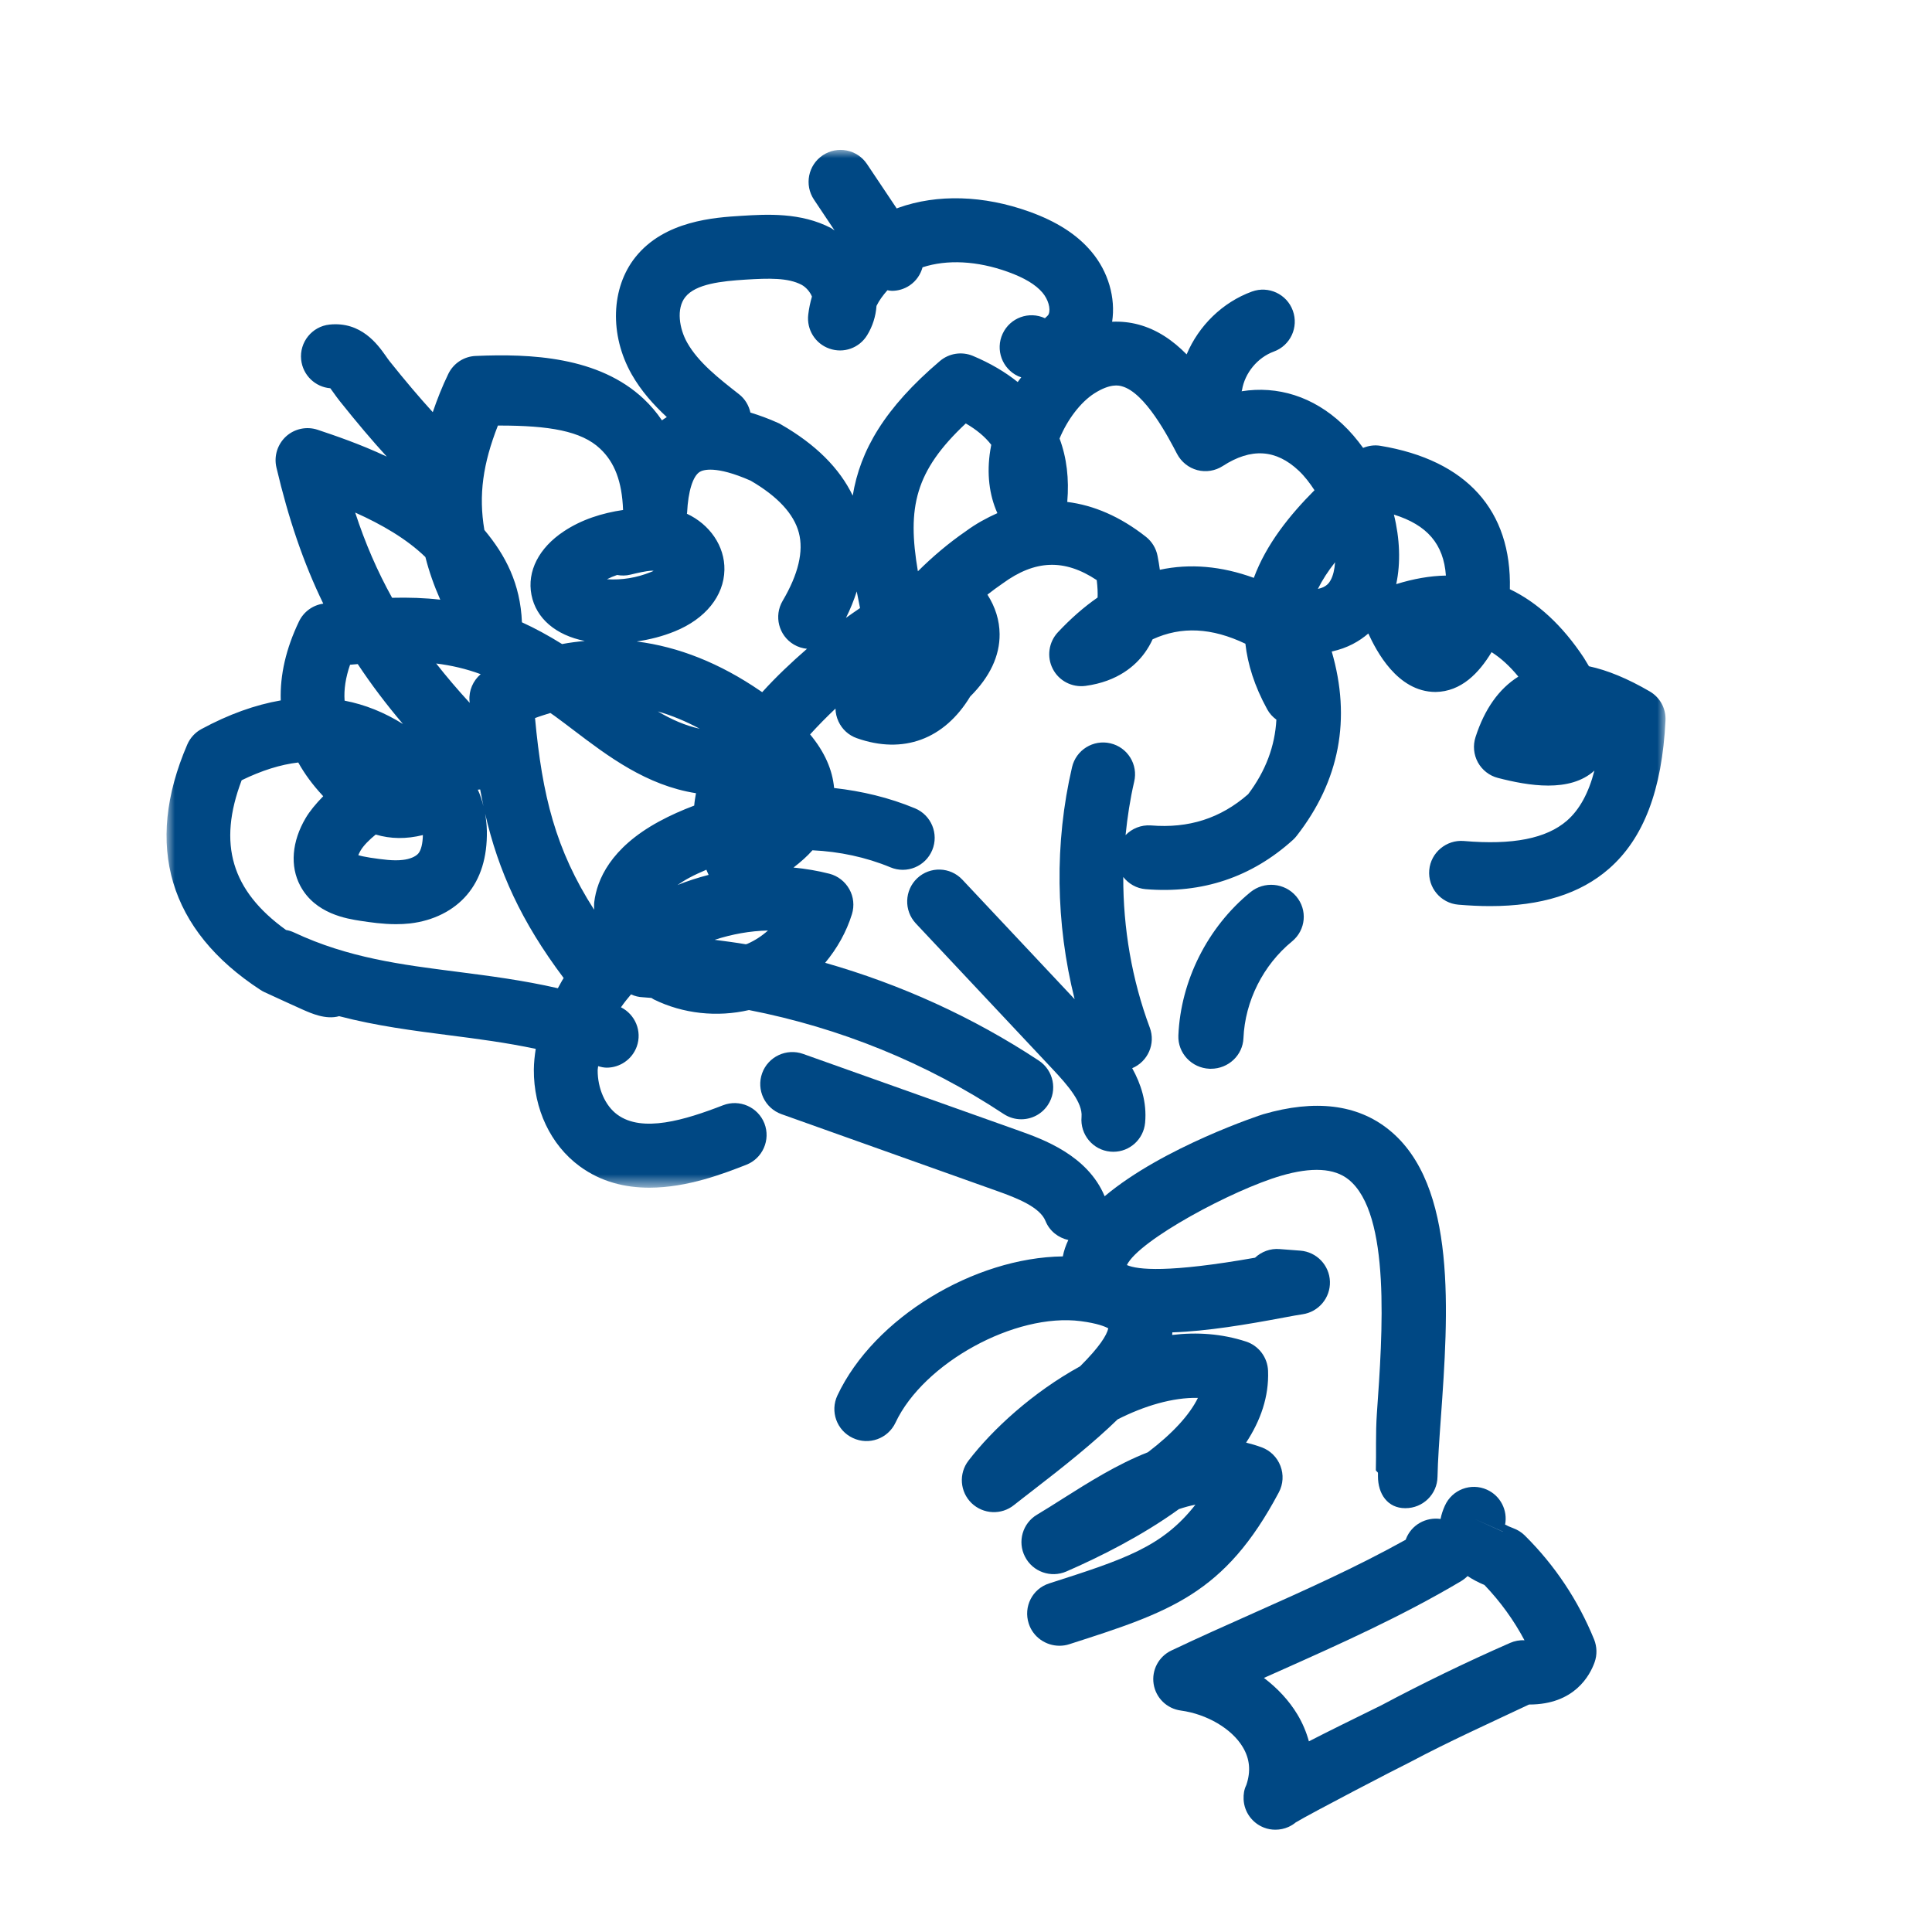 <svg width="116" height="116" viewBox="0 0 116 116" fill="none" xmlns="http://www.w3.org/2000/svg">
<path fill-rule="evenodd" clip-rule="evenodd" d="M91.56 92.202C91.368 92.01 91.135 91.861 90.883 91.766C90.651 91.68 90.486 91.602 90.368 91.539C90.533 90.694 90.1 89.811 89.277 89.442C88.316 89.01 87.187 89.438 86.754 90.4C86.627 90.679 86.541 90.946 86.494 91.201C85.62 91.075 84.75 91.547 84.419 92.395C84.415 92.414 84.407 92.43 84.403 92.446C81.447 94.091 78.415 95.446 75.23 96.868C73.597 97.594 71.963 98.325 70.333 99.098C69.569 99.459 69.136 100.276 69.266 101.109C69.396 101.941 70.057 102.589 70.896 102.703C72.463 102.915 73.959 103.795 74.616 104.894C75.041 105.601 75.112 106.347 74.829 107.18C74.695 107.451 74.656 107.726 74.668 108.04C74.703 108.798 75.187 109.461 75.892 109.732C76.112 109.819 76.345 109.858 76.577 109.858C76.844 109.858 77.112 109.803 77.36 109.693C77.522 109.618 77.671 109.528 77.801 109.418C78.715 108.868 83.738 106.253 84.683 105.79C87.009 104.553 89.403 103.477 91.805 102.342H91.82C94.544 102.342 95.466 100.583 95.745 99.797C95.899 99.361 95.887 98.87 95.714 98.438C94.761 96.098 93.364 93.993 91.56 92.202ZM90.234 91.959C90.234 91.963 90.234 91.963 90.234 91.967L88.494 91.181L90.234 91.959ZM90.667 98.643C88.045 99.793 85.427 101.062 82.943 102.385C81.14 103.272 79.715 103.971 78.588 104.553C78.435 103.995 78.207 103.453 77.896 102.935C77.396 102.106 76.707 101.364 75.888 100.744C76.187 100.61 76.49 100.476 76.789 100.343C80.411 98.725 84.155 97.056 87.73 94.932C87.872 94.845 88.001 94.743 88.116 94.629C88.411 94.826 88.749 95.006 89.131 95.167C90.088 96.169 90.891 97.276 91.533 98.486C91.234 98.466 90.942 98.525 90.667 98.643Z" fill="#004884"/>
<path fill-rule="evenodd" clip-rule="evenodd" d="M76.784 89.601C77.046 89.11 77.078 88.531 76.879 88.016C76.681 87.497 76.268 87.088 75.747 86.898C75.433 86.783 75.127 86.692 74.818 86.617C75.684 85.301 76.196 83.858 76.136 82.304C76.105 81.5 75.576 80.798 74.814 80.549C73.352 80.073 71.858 79.974 70.38 80.152C70.388 80.101 70.38 80.049 70.388 79.998C72.49 79.926 74.841 79.53 77.074 79.11C77.559 79.019 77.948 78.947 78.198 78.912C79.171 78.773 79.882 77.925 79.851 76.946C79.819 75.967 79.052 75.166 78.075 75.091L76.832 74.996C76.272 74.948 75.739 75.154 75.354 75.515C70.146 76.434 68.307 76.24 67.659 75.955C68.386 74.457 74.011 71.44 76.923 70.592C78.754 70.057 80.117 70.132 80.971 70.822C83.521 72.875 83.009 80.077 82.671 84.845C82.584 86.082 82.639 87.259 82.608 88.262C82.6 88.321 82.735 88.381 82.735 88.444V88.642C82.735 89.697 83.311 90.553 84.371 90.553H84.387C85.436 90.553 86.294 89.716 86.31 88.666C86.33 87.695 86.417 86.442 86.513 85.115C86.957 78.888 87.506 71.139 83.39 67.829C81.495 66.303 78.957 65.994 75.839 66.902C75.751 66.926 69.848 68.86 66.325 71.825C65.296 69.359 62.614 68.4 61.168 67.885L48.222 63.279C47.221 62.922 46.117 63.442 45.759 64.44C45.402 65.443 45.922 66.541 46.927 66.898L59.873 71.511C61.101 71.948 62.44 72.483 62.773 73.311C63.02 73.921 63.544 74.318 64.144 74.453C63.989 74.773 63.877 75.103 63.814 75.436C58.503 75.503 52.477 79.114 50.28 83.783C49.827 84.746 50.24 85.888 51.205 86.339C52.171 86.795 53.315 86.379 53.768 85.416C55.452 81.833 60.95 78.812 64.891 79.324C65.891 79.455 66.356 79.649 66.543 79.756C66.448 80.176 66.015 80.874 64.851 82.035C62.007 83.597 59.591 85.82 58.149 87.699C57.553 88.472 57.633 89.566 58.332 90.248C59.035 90.925 60.132 90.977 60.89 90.359C61.188 90.121 61.578 89.823 62.026 89.475C63.889 88.04 65.665 86.621 67.103 85.222C68.696 84.413 70.404 83.898 71.926 83.93C71.417 84.968 70.384 86.082 68.922 87.195C67.075 87.917 65.355 89.007 63.81 89.982C63.282 90.319 62.765 90.644 62.269 90.941C61.395 91.456 61.077 92.566 61.542 93.466C62.002 94.37 63.091 94.758 64.025 94.354C65.999 93.494 68.541 92.229 70.786 90.608C71.119 90.497 71.449 90.406 71.775 90.343C69.784 92.891 67.5 93.624 62.992 95.071C61.979 95.396 61.438 96.474 61.768 97.485C62.03 98.298 62.797 98.813 63.611 98.813C63.81 98.813 64.013 98.785 64.211 98.718C70.222 96.787 73.534 95.725 76.784 89.601Z" fill="#004884"/>
<mask id="mask0" mask-type="alpha" maskUnits="userSpaceOnUse" x="10" y="9" width="90" height="63">
<path d="M10 9H100V71.311H10V9Z" fill="white"/>
</mask>
<g mask="url(#mask0)">
<path fill-rule="evenodd" clip-rule="evenodd" d="M99.054 41.515C97.73 40.743 96.517 40.241 95.403 40.003C95.3 39.825 95.198 39.655 95.095 39.493C93.811 37.554 92.321 36.176 90.654 35.377C90.773 30.656 88.062 27.624 82.875 26.766C82.519 26.706 82.167 26.762 81.843 26.892C81.472 26.378 81.065 25.895 80.607 25.468C78.841 23.802 76.707 23.149 74.546 23.493C74.554 23.465 74.57 23.445 74.573 23.418C74.739 22.393 75.506 21.467 76.478 21.11C77.474 20.75 77.987 19.65 77.624 18.653C77.264 17.656 76.162 17.145 75.17 17.505C73.4 18.15 71.974 19.555 71.247 21.277C70.417 20.434 69.473 19.785 68.347 19.484C67.825 19.346 67.3 19.294 66.774 19.318C66.992 17.885 66.549 16.31 65.518 15.095C64.66 14.078 63.444 13.299 61.804 12.709C59.062 11.723 56.269 11.64 53.941 12.475C53.906 12.487 53.87 12.503 53.839 12.515L52.057 9.852C51.468 8.969 50.279 8.736 49.398 9.325C48.52 9.911 48.283 11.106 48.872 11.985L50.109 13.837C50.038 13.797 49.978 13.738 49.907 13.698C48.074 12.737 46.023 12.867 44.526 12.958C42.906 13.057 39.892 13.247 38.145 15.447C36.683 17.288 36.593 20.109 37.92 22.464C38.497 23.481 39.248 24.312 40.038 25.044C40.03 25.052 40.018 25.056 40.01 25.06C39.919 25.115 39.828 25.175 39.745 25.238C39.429 24.771 39.066 24.344 38.655 23.956C35.948 21.403 31.839 21.229 28.56 21.372C27.861 21.399 27.229 21.811 26.92 22.444C26.545 23.216 26.245 23.984 25.984 24.747C25.178 23.861 24.344 22.88 23.392 21.688C23.309 21.581 23.23 21.471 23.155 21.36C22.677 20.687 21.685 19.29 19.785 19.488C18.734 19.599 17.971 20.545 18.082 21.597C18.181 22.531 18.931 23.24 19.832 23.311C19.899 23.398 19.971 23.501 20.03 23.584C20.148 23.75 20.271 23.92 20.397 24.079C21.432 25.377 22.337 26.445 23.222 27.415C21.594 26.651 20.073 26.14 19.07 25.804C18.414 25.586 17.683 25.737 17.169 26.208C16.66 26.679 16.438 27.387 16.596 28.064C17.319 31.139 18.216 33.79 19.41 36.244C18.777 36.335 18.236 36.73 17.956 37.304C17.169 38.943 16.806 40.534 16.857 42.053C15.324 42.318 13.732 42.888 12.092 43.775C11.713 43.98 11.417 44.305 11.243 44.705C8.631 50.767 10.152 55.861 15.636 59.434C15.715 59.486 15.794 59.529 15.877 59.569C16.897 60.04 17.663 60.388 18.173 60.617C18.659 60.831 19.564 61.243 20.362 61.013C22.61 61.599 24.807 61.88 26.96 62.157C28.663 62.375 30.397 62.6 32.167 62.976C32.1 63.396 32.057 63.811 32.053 64.223C32.037 66.581 33.064 68.746 34.799 70.02C36.102 70.978 37.56 71.311 38.991 71.311C41.278 71.311 43.483 70.452 44.803 69.937C45.79 69.553 46.28 68.441 45.897 67.452C45.51 66.467 44.4 65.98 43.416 66.36C41.112 67.254 38.56 68.026 37.063 66.922C36.34 66.395 35.877 65.347 35.885 64.25C35.885 64.171 35.909 64.096 35.913 64.013C36.083 64.064 36.257 64.104 36.426 64.104C37.213 64.104 37.948 63.617 38.232 62.838C38.564 61.912 38.137 60.91 37.284 60.479C37.47 60.21 37.675 59.953 37.888 59.703C38.11 59.806 38.351 59.87 38.608 59.877C38.777 59.885 38.943 59.909 39.113 59.917C39.165 59.945 39.208 59.984 39.259 60.008C41.018 60.875 43.068 61.084 44.969 60.645C50.405 61.706 55.609 63.807 60.263 66.886C60.591 67.1 60.954 67.203 61.318 67.203C61.942 67.203 62.551 66.898 62.918 66.34C63.503 65.457 63.258 64.266 62.373 63.681C58.406 61.061 54.072 59.102 49.544 57.808C50.259 56.949 50.82 55.96 51.152 54.887C51.306 54.385 51.251 53.842 50.994 53.387C50.737 52.928 50.306 52.592 49.801 52.461C49.09 52.279 48.37 52.16 47.643 52.089C48.074 51.757 48.465 51.413 48.781 51.052C50.393 51.128 51.993 51.464 53.467 52.077C54.443 52.485 55.565 52.022 55.972 51.044C56.379 50.067 55.917 48.943 54.941 48.535C53.384 47.886 51.741 47.499 50.081 47.313C49.982 46.224 49.52 45.156 48.639 44.095C49.129 43.557 49.639 43.039 50.164 42.544C50.168 42.809 50.231 43.078 50.346 43.324C50.563 43.791 50.958 44.151 51.444 44.321C54.23 45.306 56.695 44.392 58.252 41.82C59.437 40.64 60.03 39.378 60.018 38.068C60.01 37.245 59.765 36.453 59.287 35.702C59.579 35.472 59.888 35.246 60.204 35.029C62.144 33.612 63.906 33.541 65.85 34.831C65.901 35.254 65.913 35.599 65.901 35.876C65.079 36.446 64.285 37.142 63.511 37.969C62.962 38.563 62.839 39.441 63.21 40.158C63.578 40.882 64.368 41.285 65.166 41.183C67.122 40.921 68.189 39.952 68.738 39.188C68.92 38.935 69.074 38.67 69.204 38.385C70.939 37.589 72.756 37.688 74.775 38.65C74.913 39.877 75.316 41.187 76.083 42.584C76.221 42.841 76.415 43.047 76.636 43.209C76.549 44.8 75.996 46.288 74.941 47.685C73.281 49.137 71.369 49.746 69.105 49.56C68.509 49.517 67.963 49.75 67.58 50.142C67.691 49.062 67.853 47.989 68.098 46.933C68.343 45.904 67.703 44.871 66.671 44.63C65.64 44.388 64.609 45.029 64.368 46.058C63.305 50.609 63.38 55.449 64.522 59.992L57.782 52.817C57.055 52.042 55.842 52.006 55.071 52.73C54.301 53.459 54.265 54.673 54.988 55.445L63.226 64.219C64.095 65.145 65.016 66.201 64.937 67.06C64.842 68.117 65.617 69.051 66.671 69.146C66.731 69.15 66.79 69.154 66.849 69.154C67.829 69.154 68.663 68.406 68.754 67.409C68.868 66.178 68.501 65.078 67.979 64.136C68.92 63.74 69.398 62.667 69.034 61.698C67.963 58.829 67.434 55.738 67.442 52.655C67.758 53.059 68.236 53.344 68.789 53.387C72.179 53.668 75.15 52.671 77.632 50.427C77.715 50.352 77.79 50.269 77.857 50.182C80.433 46.877 81.136 43.161 79.959 39.117C80.911 38.915 81.626 38.495 82.156 38.036C82.626 39.05 83.882 41.539 86.189 41.547C87.738 41.527 88.801 40.407 89.556 39.156C90.121 39.513 90.654 40.003 91.164 40.625C90.002 41.353 89.137 42.568 88.592 44.258C88.43 44.76 88.481 45.306 88.734 45.773C88.991 46.236 89.425 46.577 89.935 46.707C91.756 47.178 94.254 47.609 95.731 46.268C95.383 47.617 94.838 48.611 94.088 49.268C92.851 50.348 90.824 50.748 87.888 50.494C86.853 50.407 85.905 51.183 85.814 52.24C85.723 53.296 86.505 54.226 87.556 54.317C88.22 54.373 88.856 54.404 89.461 54.404C92.535 54.404 94.886 53.664 96.608 52.157C98.686 50.34 99.793 47.431 99.998 43.272C100.038 42.552 99.674 41.875 99.054 41.515ZM41.144 17.838C41.776 17.038 43.341 16.88 44.763 16.789C46.17 16.702 47.308 16.67 48.125 17.098C48.386 17.236 48.639 17.525 48.75 17.806C48.647 18.162 48.572 18.522 48.528 18.89C48.422 19.785 48.947 20.636 49.801 20.932C50.654 21.233 51.594 20.897 52.065 20.125C52.392 19.591 52.582 18.993 52.626 18.368C52.788 18.032 53.021 17.723 53.282 17.426C53.372 17.442 53.463 17.462 53.554 17.462C53.922 17.462 54.293 17.355 54.617 17.137C55.016 16.868 55.273 16.476 55.391 16.049C56.861 15.57 58.663 15.657 60.512 16.322C61.5 16.678 62.183 17.086 62.594 17.573C62.934 17.976 63.096 18.53 62.965 18.859C62.922 18.97 62.744 19.08 62.744 19.108C61.784 18.661 60.646 19.076 60.2 20.038C59.753 21 60.172 22.139 61.132 22.587C61.191 22.614 61.255 22.626 61.318 22.654C61.247 22.749 61.172 22.84 61.105 22.939C60.346 22.329 59.449 21.803 58.414 21.368C57.75 21.091 56.984 21.209 56.434 21.676C53.116 24.498 51.642 27.043 51.199 29.758C50.409 28.115 48.975 26.679 46.889 25.483C46.837 25.448 46.778 25.42 46.723 25.396C46.138 25.131 45.585 24.933 45.056 24.771C44.961 24.348 44.736 23.952 44.368 23.667C43.171 22.729 41.93 21.764 41.259 20.572C40.785 19.737 40.595 18.53 41.144 17.838ZM21.65 51.068C21.828 50.767 22.163 50.427 22.558 50.107C23.455 50.376 24.407 50.384 25.391 50.138C25.38 50.645 25.285 51.048 25.115 51.246C24.953 51.436 24.593 51.587 24.182 51.63C23.625 51.697 22.993 51.61 22.227 51.496C21.871 51.44 21.65 51.389 21.512 51.345C21.543 51.27 21.587 51.179 21.65 51.068ZM28.829 47.4C28.892 47.74 28.959 48.072 29.026 48.405C28.943 48.049 28.829 47.716 28.686 47.408C28.698 47.408 28.706 47.412 28.714 47.412C28.754 47.412 28.793 47.404 28.829 47.4ZM28.189 42.069C28.193 42.113 28.197 42.152 28.201 42.2C27.47 41.404 26.802 40.617 26.189 39.837C27.106 39.952 27.983 40.154 28.86 40.478C28.406 40.87 28.145 41.452 28.189 42.069ZM33.044 42.809C33.127 42.868 33.203 42.916 33.285 42.975C33.673 43.256 34.056 43.549 34.443 43.842C36.494 45.401 38.821 47.162 41.788 47.625C41.745 47.871 41.701 48.12 41.681 48.369C40.958 48.642 40.247 48.955 39.564 49.327C36.648 50.914 35.842 52.833 35.68 54.159C35.66 54.317 35.676 54.468 35.672 54.622C33.357 51.013 32.554 47.764 32.124 43.114C32.432 42.995 32.736 42.908 33.044 42.809ZM37.853 34.502C38.283 34.4 38.754 34.285 39.141 34.265C39.176 34.269 39.212 34.269 39.244 34.273C39.192 34.301 39.137 34.324 39.074 34.348C38.24 34.688 37.339 34.839 36.442 34.779C36.636 34.681 36.841 34.593 37.051 34.522C37.308 34.57 37.584 34.57 37.853 34.502ZM39.496 42.714C40.338 42.959 41.176 43.304 42.013 43.755C41.14 43.565 40.31 43.197 39.496 42.714ZM40.678 53.138C40.891 52.992 41.128 52.841 41.393 52.699C41.721 52.521 42.069 52.37 42.412 52.22C42.456 52.323 42.495 52.426 42.547 52.529C41.91 52.695 41.286 52.893 40.678 53.138ZM45.763 41.559C45.727 41.535 45.692 41.511 45.656 41.487C43.222 39.817 40.741 38.832 38.228 38.515C39.011 38.401 39.781 38.207 40.516 37.906C42.353 37.162 43.467 35.781 43.495 34.214C43.523 32.785 42.61 31.483 41.243 30.846C41.247 30.822 41.255 30.798 41.255 30.771C41.318 29.496 41.602 28.586 42.013 28.333C42.199 28.218 42.954 27.929 45.067 28.859C46.695 29.805 47.667 30.858 47.964 31.985C48.26 33.102 47.932 34.479 46.992 36.074C46.454 36.984 46.754 38.163 47.667 38.701C47.916 38.848 48.185 38.927 48.453 38.955C47.513 39.774 46.604 40.629 45.763 41.559ZM29.895 25.551H29.986C32.962 25.551 34.901 25.871 36.031 26.94C36.901 27.755 37.347 28.907 37.41 30.62C36.15 30.806 34.925 31.19 33.854 31.902C32.357 32.892 31.634 34.301 31.91 35.717C32.187 37.138 33.38 38.139 35.111 38.484C34.657 38.527 34.202 38.583 33.748 38.67C32.922 38.155 32.12 37.72 31.338 37.364C31.243 35.045 30.358 33.347 29.082 31.819C28.726 29.718 28.999 27.838 29.895 25.551ZM25.541 33.446C25.759 34.305 26.059 35.159 26.434 36.006C25.502 35.899 24.546 35.868 23.542 35.892C22.657 34.297 21.93 32.623 21.326 30.775C22.926 31.491 24.423 32.361 25.541 33.446ZM24.194 43.47C23.084 42.777 21.915 42.303 20.69 42.069C20.642 41.392 20.753 40.68 21.018 39.912C21.18 39.896 21.322 39.889 21.48 39.873C22.282 41.084 23.179 42.275 24.194 43.47ZM27.446 58.346C24.08 57.919 20.895 57.507 17.663 55.991C17.505 55.916 17.339 55.865 17.173 55.837C13.894 53.478 13.06 50.665 14.51 46.846C15.715 46.26 16.841 45.904 17.908 45.781C18.287 46.462 18.77 47.119 19.354 47.748C19.37 47.772 19.39 47.788 19.406 47.807C18.955 48.266 18.588 48.718 18.355 49.113C17.521 50.522 17.402 52.006 18.027 53.181C18.924 54.875 20.836 55.164 21.658 55.291C22.238 55.378 22.981 55.489 23.775 55.489C24.052 55.489 24.332 55.477 24.617 55.445C26.016 55.283 27.229 54.677 28.031 53.736C28.856 52.77 29.259 51.476 29.232 49.889C29.224 49.529 29.184 49.188 29.129 48.856C29.919 52.279 31.286 55.322 33.843 58.722C33.712 58.924 33.613 59.13 33.495 59.335C31.409 58.856 29.406 58.599 27.446 58.346ZM42.91 56.427C43.949 56.09 45.032 55.892 46.11 55.869C45.739 56.201 45.32 56.474 44.874 56.668C44.842 56.68 44.81 56.684 44.783 56.696C44.159 56.589 43.534 56.51 42.91 56.427ZM50.792 37.099C51.061 36.564 51.27 36.034 51.44 35.512C51.504 35.84 51.567 36.172 51.638 36.509C51.353 36.699 51.073 36.901 50.792 37.099ZM57.991 31.895C56.94 32.619 55.988 33.43 55.111 34.301C54.459 30.466 54.933 28.289 57.987 25.424C58.635 25.8 59.145 26.224 59.516 26.706C59.492 26.817 59.473 26.928 59.457 27.039C59.236 28.424 59.394 29.718 59.884 30.81C59.248 31.095 58.615 31.435 57.991 31.895ZM69.639 34.21C69.603 33.941 69.556 33.66 69.5 33.375C69.413 32.923 69.165 32.516 68.805 32.231C67.256 31.012 65.668 30.335 64.08 30.137C64.198 28.756 64.048 27.478 63.617 26.33C64.084 25.203 64.87 24.154 65.707 23.619C66.671 23.006 67.185 23.145 67.355 23.192C68.754 23.568 70.148 26.247 70.674 27.256C70.927 27.735 71.365 28.087 71.887 28.226C72.408 28.364 72.962 28.273 73.416 27.981C75.119 26.877 76.612 26.971 77.983 28.265C78.343 28.606 78.647 29.009 78.924 29.433C77.442 30.921 76.031 32.666 75.281 34.696C73.341 33.988 71.448 33.822 69.639 34.21ZM80.16 33.758C80.129 34.182 80.046 34.562 79.888 34.843C79.817 34.973 79.647 35.258 79.129 35.357C79.394 34.823 79.737 34.293 80.16 33.758ZM83.831 35.072C84.107 33.79 84.048 32.338 83.692 30.897C85.684 31.518 86.679 32.662 86.814 34.558C85.858 34.574 84.862 34.752 83.831 35.072Z" fill="#004884"/>
</g>
<path fill-rule="evenodd" clip-rule="evenodd" d="M72.707 64.17C73.752 64.17 74.619 63.358 74.659 62.328C74.752 60.113 75.841 57.942 77.576 56.523C78.406 55.842 78.519 54.634 77.826 53.817C77.136 53.001 75.902 52.89 75.071 53.572C72.501 55.676 70.888 58.889 70.751 62.173C70.71 63.231 71.549 64.127 72.626 64.17C72.655 64.17 72.679 64.17 72.707 64.17Z" fill="#004884"/>
</svg>
